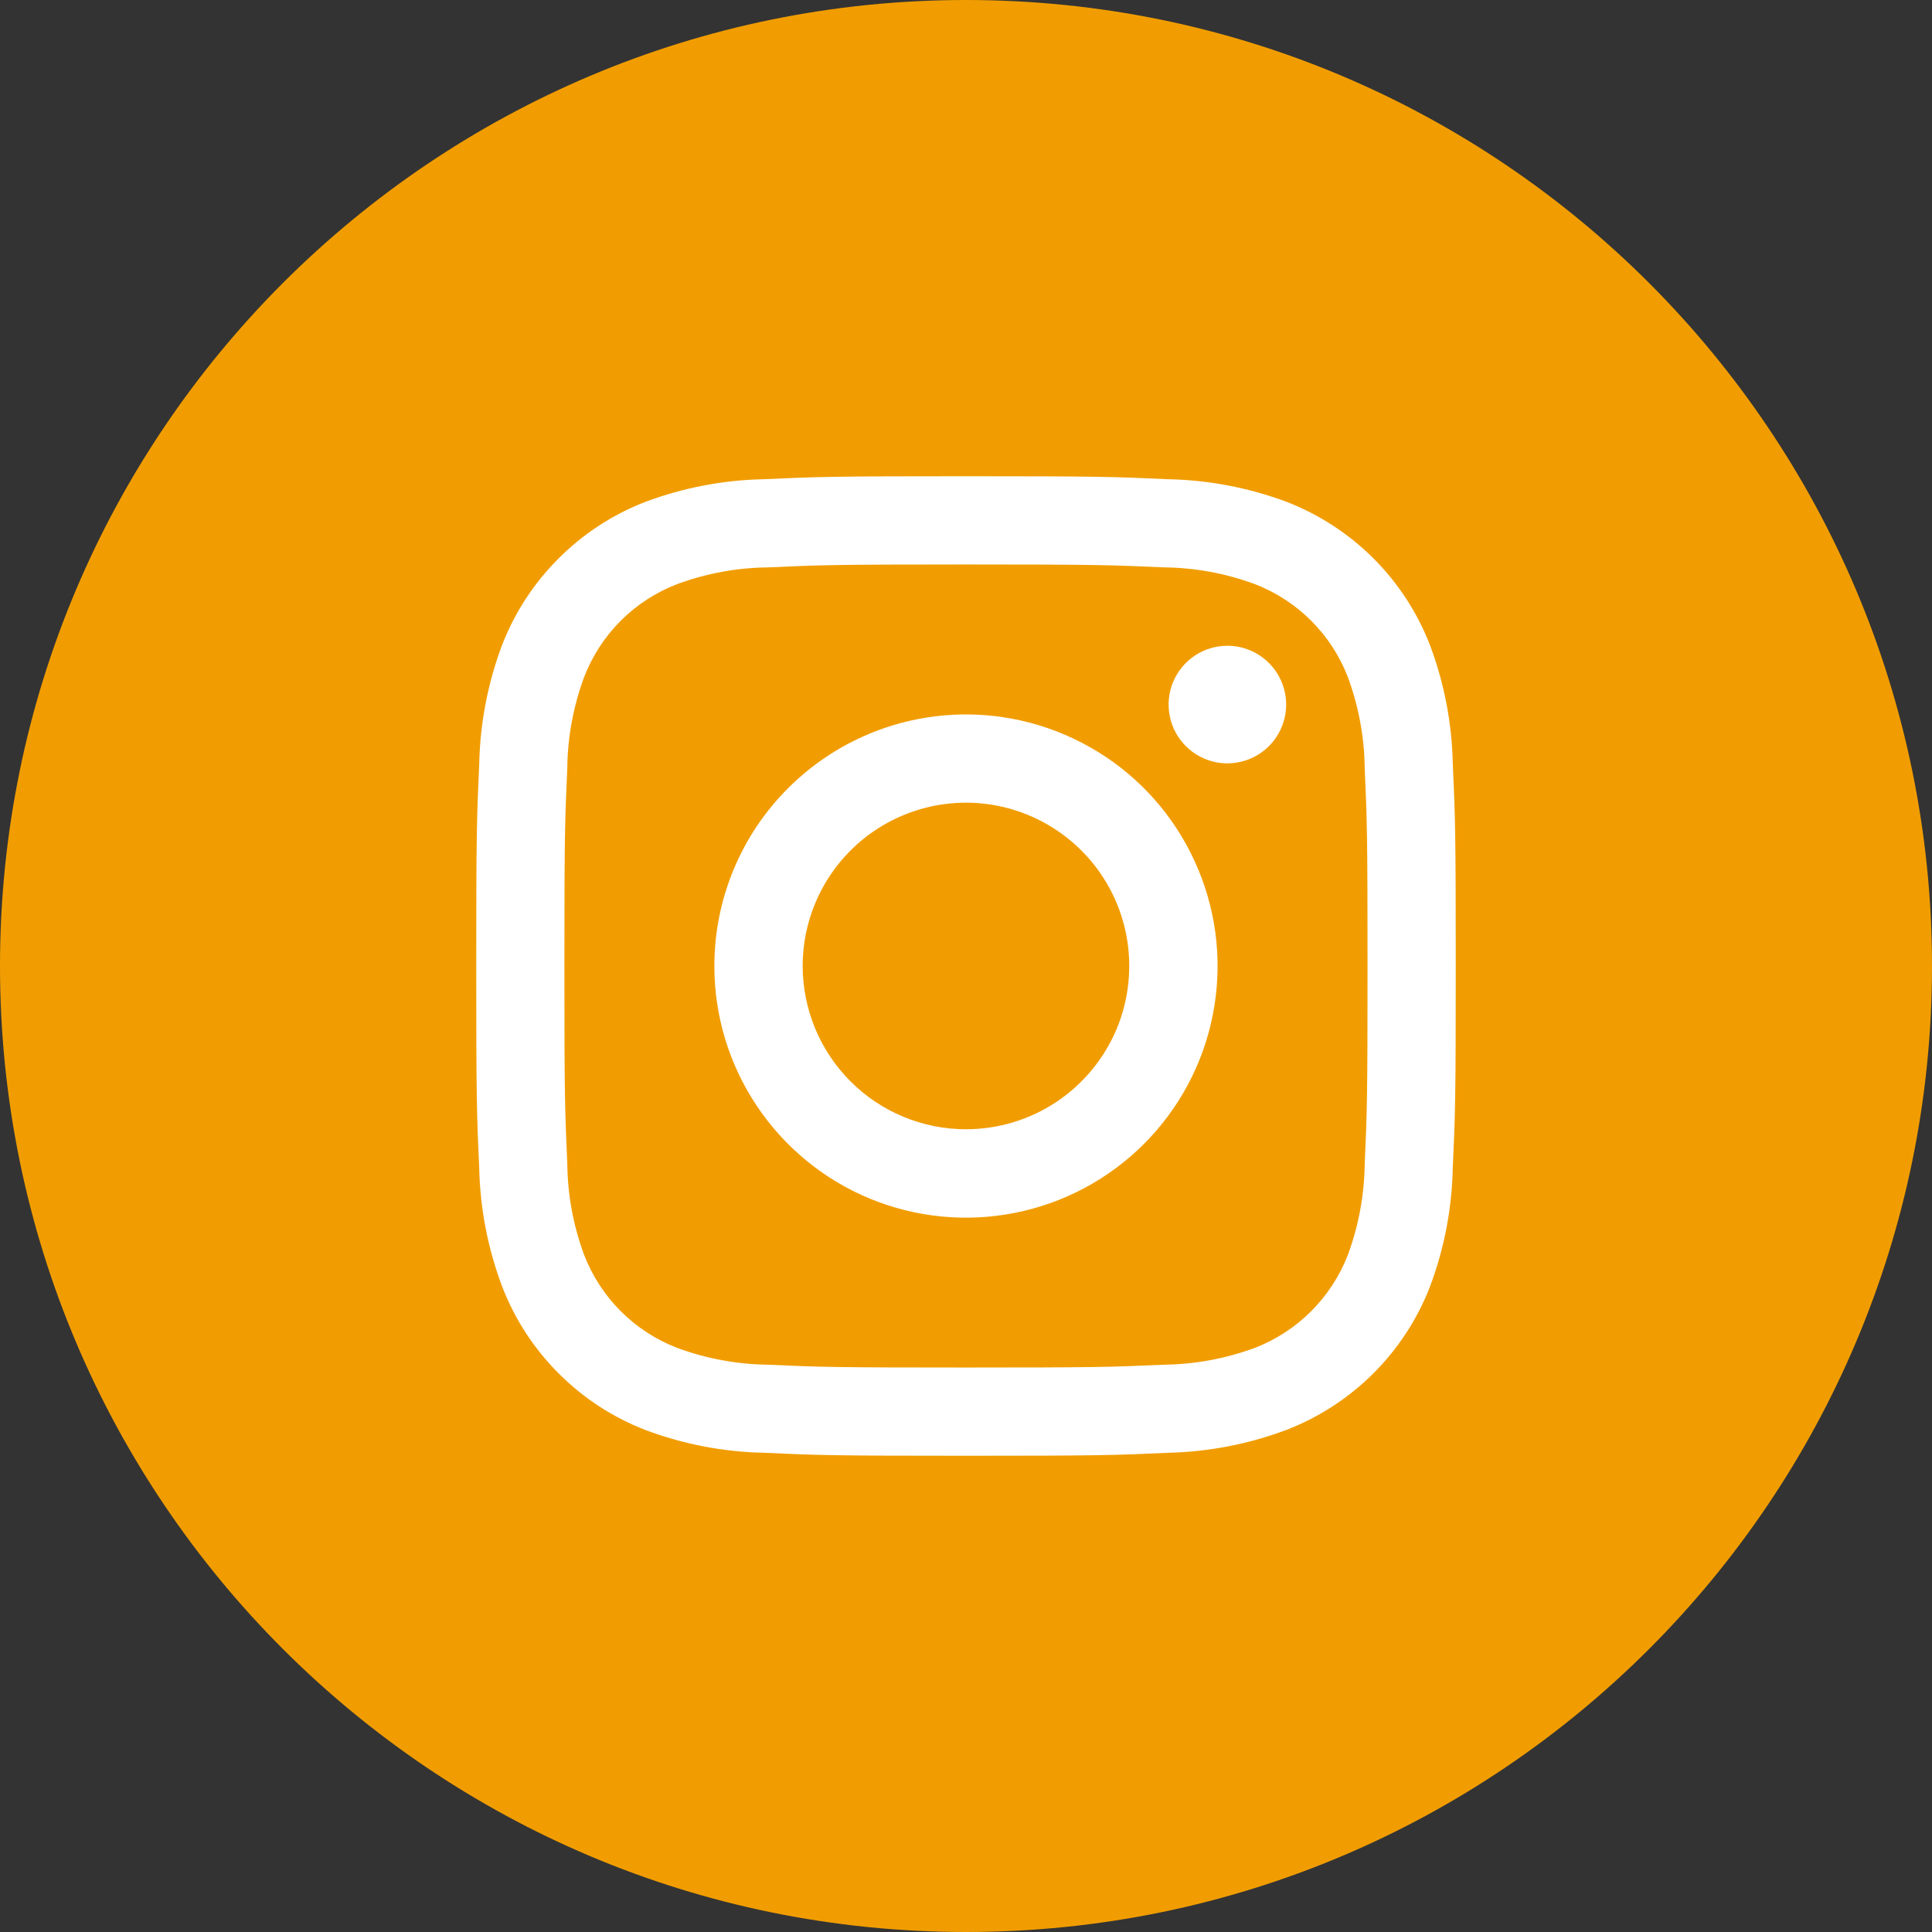 <?xml version="1.0" encoding="UTF-8"?> <svg xmlns="http://www.w3.org/2000/svg" width="24" height="24" viewBox="0 0 24 24" fill="none"><rect x="0" y="0" width="24" height="24" fill="#333333" stroke="none"/> <g clip-path="url(#clip0_1520_28)"> <path d="M12 24C18.627 24 24 18.627 24 12C24 5.373 18.627 0 12 0C5.373 0 0 5.373 0 12C0 18.627 5.373 24 12 24Z" fill="#F19D01"></path> <path fill-rule="evenodd" clip-rule="evenodd" d="M12 5.916C13.652 5.916 13.86 5.923 14.508 5.953C15.013 5.963 15.512 6.058 15.985 6.235C16.389 6.392 16.756 6.631 17.062 6.937C17.369 7.244 17.608 7.611 17.764 8.015C17.941 8.486 18.037 8.985 18.047 9.488C18.077 10.137 18.084 10.344 18.084 11.996C18.084 13.649 18.077 13.856 18.047 14.505C18.037 15.009 17.942 15.509 17.764 15.982C17.608 16.386 17.369 16.752 17.062 17.059C16.756 17.365 16.389 17.604 15.985 17.761C15.513 17.939 15.015 18.035 14.511 18.047C13.863 18.077 13.655 18.084 12.003 18.084C10.351 18.084 10.143 18.077 9.495 18.047C8.99 18.037 8.491 17.942 8.018 17.764C7.614 17.608 7.247 17.369 6.941 17.062C6.634 16.756 6.395 16.389 6.239 15.985C6.061 15.513 5.964 15.015 5.953 14.511C5.923 13.863 5.916 13.655 5.916 12.003C5.916 10.351 5.923 10.143 5.953 9.495C5.963 8.99 6.058 8.491 6.235 8.018C6.391 7.613 6.63 7.246 6.937 6.939C7.243 6.632 7.61 6.392 8.015 6.235C8.486 6.058 8.985 5.963 9.488 5.953C10.14 5.923 10.348 5.916 12 5.916ZM14.456 7.048C13.815 7.019 13.622 7.012 12 7.012C10.378 7.012 10.182 7.019 9.544 7.048C9.158 7.052 8.775 7.122 8.412 7.256C8.149 7.357 7.91 7.512 7.711 7.711C7.512 7.91 7.357 8.149 7.256 8.412C7.122 8.774 7.051 9.156 7.047 9.542C7.018 10.182 7.011 10.376 7.011 11.998C7.011 13.62 7.018 13.815 7.047 14.453C7.051 14.841 7.121 15.224 7.256 15.588C7.357 15.85 7.512 16.089 7.711 16.288C7.91 16.487 8.149 16.643 8.412 16.744C8.774 16.878 9.156 16.948 9.542 16.953C10.182 16.982 10.376 16.988 11.998 16.988C13.62 16.988 13.815 16.982 14.453 16.953C14.841 16.949 15.224 16.878 15.588 16.744C15.85 16.643 16.089 16.487 16.288 16.288C16.487 16.089 16.643 15.85 16.744 15.588C16.878 15.226 16.948 14.844 16.953 14.458C16.982 13.817 16.988 13.624 16.988 12.002C16.988 10.38 16.982 10.185 16.953 9.546C16.949 9.159 16.878 8.775 16.744 8.412C16.643 8.149 16.487 7.91 16.288 7.711C16.089 7.512 15.85 7.357 15.588 7.256C15.226 7.122 14.843 7.052 14.458 7.048H14.456ZM12 14.028C12.401 14.028 12.793 13.909 13.127 13.686C13.46 13.463 13.72 13.146 13.874 12.776C14.027 12.405 14.067 11.998 13.989 11.604C13.911 11.211 13.718 10.849 13.434 10.566C13.15 10.282 12.789 10.089 12.395 10.01C12.002 9.932 11.594 9.972 11.223 10.126C10.853 10.279 10.536 10.539 10.313 10.873C10.09 11.206 9.971 11.599 9.971 12C9.972 12.538 10.185 13.053 10.566 13.434C10.946 13.814 11.462 14.028 12 14.028V14.028ZM12 8.875C12.618 8.875 13.222 9.059 13.736 9.402C14.25 9.745 14.651 10.234 14.887 10.805C15.124 11.376 15.186 12.004 15.065 12.611C14.945 13.217 14.647 13.774 14.21 14.211C13.773 14.648 13.216 14.946 12.61 15.066C12.003 15.187 11.375 15.125 10.804 14.889C10.232 14.652 9.744 14.251 9.401 13.737C9.057 13.223 8.874 12.619 8.874 12.001C8.874 11.172 9.203 10.377 9.79 9.791C10.376 9.205 11.171 8.875 12 8.875V8.875ZM15.977 8.752C15.977 8.897 15.934 9.038 15.854 9.158C15.774 9.278 15.66 9.372 15.526 9.427C15.393 9.482 15.246 9.497 15.105 9.469C14.963 9.44 14.833 9.371 14.731 9.269C14.629 9.167 14.559 9.037 14.531 8.895C14.503 8.753 14.517 8.607 14.572 8.473C14.628 8.34 14.721 8.226 14.841 8.145C14.961 8.065 15.103 8.022 15.247 8.022C15.441 8.022 15.626 8.099 15.763 8.236C15.9 8.373 15.977 8.559 15.977 8.752V8.752Z" fill="white"></path> </g> <defs> <clipPath id="clip0_1520_28"> <rect width="24" height="24" fill="white"></rect> </clipPath> </defs> </svg> 